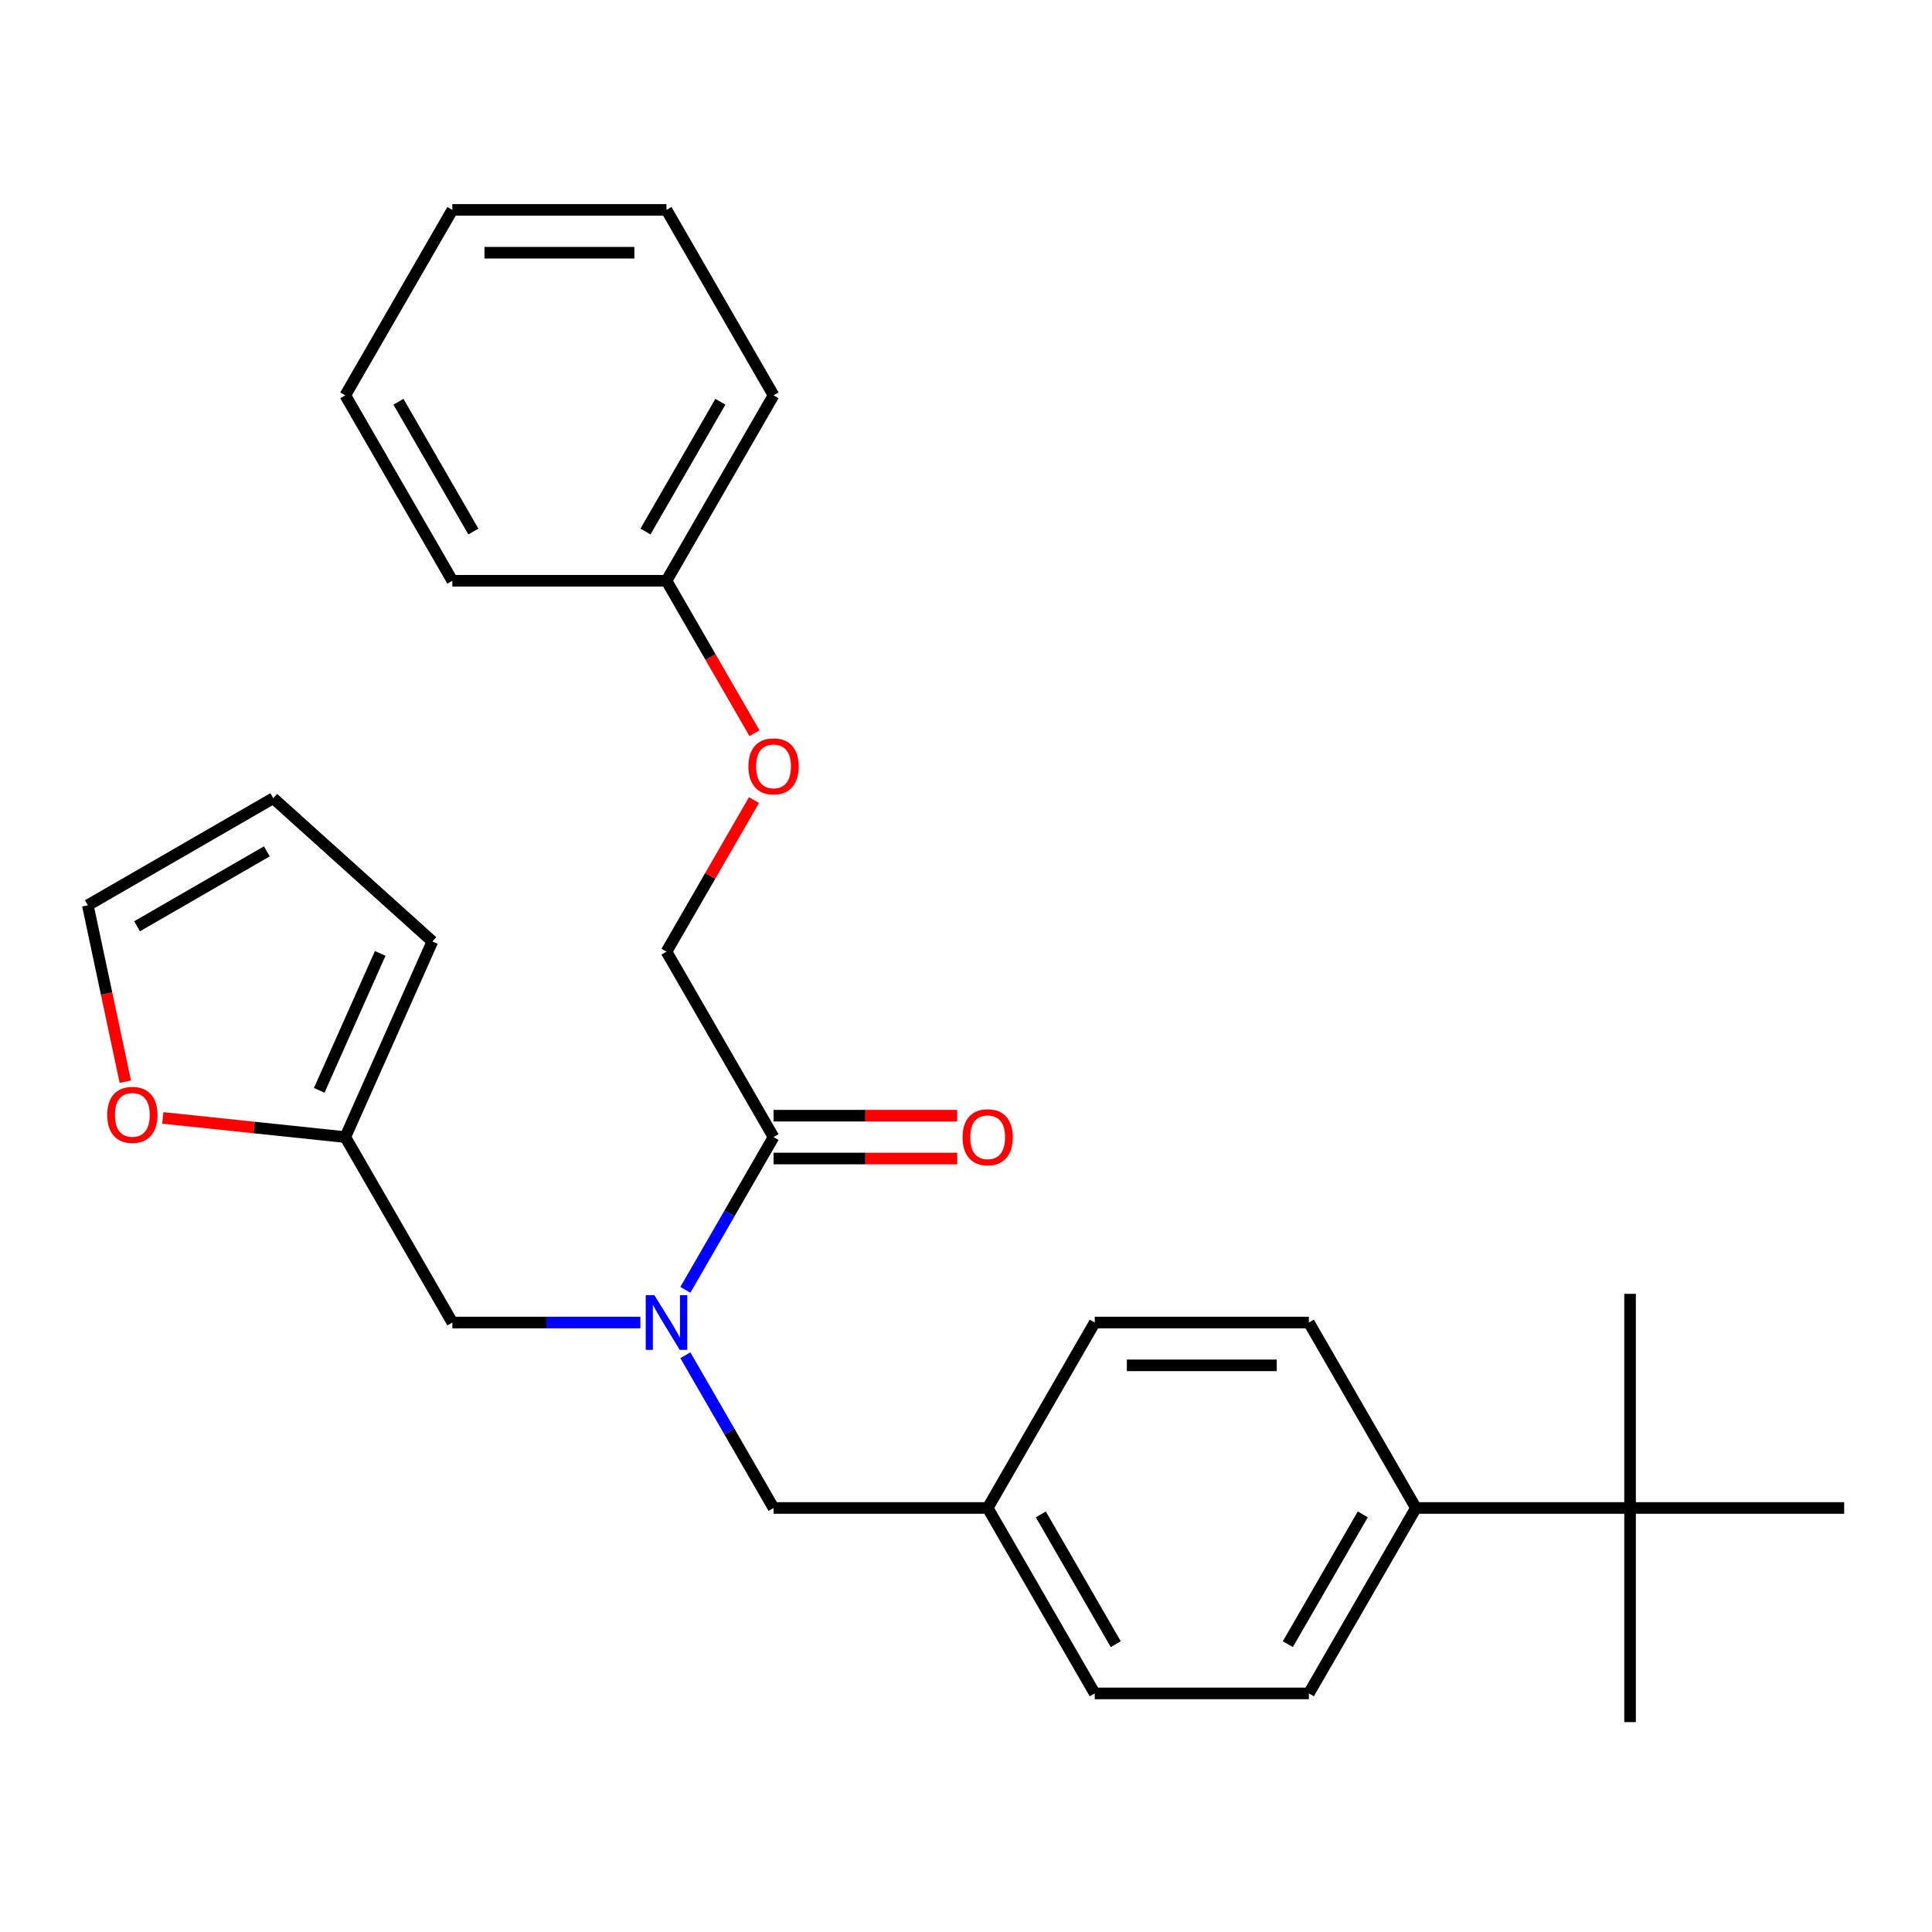 <?xml version='1.0' encoding='iso-8859-1'?>
<svg version='1.1' baseProfile='full'
              xmlns='http://www.w3.org/2000/svg'
                      xmlns:rdkit='http://www.rdkit.org/xml'
                      xmlns:xlink='http://www.w3.org/1999/xlink'
                  xml:space='preserve'
width='1000px' height='1000px' viewBox='0 0 1000 1000'>
<!-- END OF HEADER -->
<rect style='opacity:1.0;fill:#FFFFFF;stroke:none' width='1000' height='1000' x='0' y='0'> </rect>
<path class='bond-0' d='M 354.745,667.611 L 377.566,628.085' style='fill:none;fill-rule:evenodd;stroke:#0000FF;stroke-width:6px;stroke-linecap:butt;stroke-linejoin:miter;stroke-opacity:1' />
<path class='bond-0' d='M 377.566,628.085 L 400.386,588.559' style='fill:none;fill-rule:evenodd;stroke:#000000;stroke-width:6px;stroke-linecap:butt;stroke-linejoin:miter;stroke-opacity:1' />
<path class='bond-2' d='M 331.459,684.542 L 282.799,684.542' style='fill:none;fill-rule:evenodd;stroke:#0000FF;stroke-width:6px;stroke-linecap:butt;stroke-linejoin:miter;stroke-opacity:1' />
<path class='bond-2' d='M 282.799,684.542 L 234.138,684.542' style='fill:none;fill-rule:evenodd;stroke:#000000;stroke-width:6px;stroke-linecap:butt;stroke-linejoin:miter;stroke-opacity:1' />
<path class='bond-4' d='M 354.745,701.473 L 377.566,740.999' style='fill:none;fill-rule:evenodd;stroke:#0000FF;stroke-width:6px;stroke-linecap:butt;stroke-linejoin:miter;stroke-opacity:1' />
<path class='bond-4' d='M 377.566,740.999 L 400.386,780.525' style='fill:none;fill-rule:evenodd;stroke:#000000;stroke-width:6px;stroke-linecap:butt;stroke-linejoin:miter;stroke-opacity:1' />
<path class='bond-7' d='M 400.386,588.559 L 344.97,492.576' style='fill:none;fill-rule:evenodd;stroke:#000000;stroke-width:6px;stroke-linecap:butt;stroke-linejoin:miter;stroke-opacity:1' />
<path class='bond-8' d='M 400.386,599.642 L 447.917,599.642' style='fill:none;fill-rule:evenodd;stroke:#000000;stroke-width:6px;stroke-linecap:butt;stroke-linejoin:miter;stroke-opacity:1' />
<path class='bond-8' d='M 447.917,599.642 L 495.447,599.642' style='fill:none;fill-rule:evenodd;stroke:#FF0000;stroke-width:6px;stroke-linecap:butt;stroke-linejoin:miter;stroke-opacity:1' />
<path class='bond-8' d='M 400.386,577.476 L 447.917,577.476' style='fill:none;fill-rule:evenodd;stroke:#000000;stroke-width:6px;stroke-linecap:butt;stroke-linejoin:miter;stroke-opacity:1' />
<path class='bond-8' d='M 447.917,577.476 L 495.447,577.476' style='fill:none;fill-rule:evenodd;stroke:#FF0000;stroke-width:6px;stroke-linecap:butt;stroke-linejoin:miter;stroke-opacity:1' />
<path class='bond-1' d='M 178.722,588.559 L 234.138,684.542' style='fill:none;fill-rule:evenodd;stroke:#000000;stroke-width:6px;stroke-linecap:butt;stroke-linejoin:miter;stroke-opacity:1' />
<path class='bond-3' d='M 178.722,588.559 L 131.496,583.595' style='fill:none;fill-rule:evenodd;stroke:#000000;stroke-width:6px;stroke-linecap:butt;stroke-linejoin:miter;stroke-opacity:1' />
<path class='bond-3' d='M 131.496,583.595 L 84.269,578.631' style='fill:none;fill-rule:evenodd;stroke:#FF0000;stroke-width:6px;stroke-linecap:butt;stroke-linejoin:miter;stroke-opacity:1' />
<path class='bond-9' d='M 178.722,588.559 L 223.802,487.309' style='fill:none;fill-rule:evenodd;stroke:#000000;stroke-width:6px;stroke-linecap:butt;stroke-linejoin:miter;stroke-opacity:1' />
<path class='bond-9' d='M 165.234,564.356 L 196.79,493.481' style='fill:none;fill-rule:evenodd;stroke:#000000;stroke-width:6px;stroke-linecap:butt;stroke-linejoin:miter;stroke-opacity:1' />
<path class='bond-10' d='M 64.865,559.883 L 55.16,514.223' style='fill:none;fill-rule:evenodd;stroke:#FF0000;stroke-width:6px;stroke-linecap:butt;stroke-linejoin:miter;stroke-opacity:1' />
<path class='bond-10' d='M 55.16,514.223 L 45.455,468.564' style='fill:none;fill-rule:evenodd;stroke:#000000;stroke-width:6px;stroke-linecap:butt;stroke-linejoin:miter;stroke-opacity:1' />
<path class='bond-15' d='M 400.386,780.525 L 511.218,780.525' style='fill:none;fill-rule:evenodd;stroke:#000000;stroke-width:6px;stroke-linecap:butt;stroke-linejoin:miter;stroke-opacity:1' />
<path class='bond-5' d='M 843.714,780.525 L 732.882,780.525' style='fill:none;fill-rule:evenodd;stroke:#000000;stroke-width:6px;stroke-linecap:butt;stroke-linejoin:miter;stroke-opacity:1' />
<path class='bond-19' d='M 843.714,780.525 L 843.714,891.357' style='fill:none;fill-rule:evenodd;stroke:#000000;stroke-width:6px;stroke-linecap:butt;stroke-linejoin:miter;stroke-opacity:1' />
<path class='bond-20' d='M 843.714,780.525 L 843.714,669.693' style='fill:none;fill-rule:evenodd;stroke:#000000;stroke-width:6px;stroke-linecap:butt;stroke-linejoin:miter;stroke-opacity:1' />
<path class='bond-21' d='M 843.714,780.525 L 954.545,780.525' style='fill:none;fill-rule:evenodd;stroke:#000000;stroke-width:6px;stroke-linecap:butt;stroke-linejoin:miter;stroke-opacity:1' />
<path class='bond-6' d='M 732.882,780.525 L 677.466,876.508' style='fill:none;fill-rule:evenodd;stroke:#000000;stroke-width:6px;stroke-linecap:butt;stroke-linejoin:miter;stroke-opacity:1' />
<path class='bond-6' d='M 705.373,783.84 L 666.582,851.028' style='fill:none;fill-rule:evenodd;stroke:#000000;stroke-width:6px;stroke-linecap:butt;stroke-linejoin:miter;stroke-opacity:1' />
<path class='bond-27' d='M 732.882,780.525 L 677.466,684.542' style='fill:none;fill-rule:evenodd;stroke:#000000;stroke-width:6px;stroke-linecap:butt;stroke-linejoin:miter;stroke-opacity:1' />
<path class='bond-14' d='M 344.97,492.576 L 367.618,453.349' style='fill:none;fill-rule:evenodd;stroke:#000000;stroke-width:6px;stroke-linecap:butt;stroke-linejoin:miter;stroke-opacity:1' />
<path class='bond-14' d='M 367.618,453.349 L 390.265,414.123' style='fill:none;fill-rule:evenodd;stroke:#FF0000;stroke-width:6px;stroke-linecap:butt;stroke-linejoin:miter;stroke-opacity:1' />
<path class='bond-11' d='M 223.802,487.309 L 141.438,413.148' style='fill:none;fill-rule:evenodd;stroke:#000000;stroke-width:6px;stroke-linecap:butt;stroke-linejoin:miter;stroke-opacity:1' />
<path class='bond-28' d='M 45.455,468.564 L 141.438,413.148' style='fill:none;fill-rule:evenodd;stroke:#000000;stroke-width:6px;stroke-linecap:butt;stroke-linejoin:miter;stroke-opacity:1' />
<path class='bond-28' d='M 70.935,479.448 L 138.123,440.657' style='fill:none;fill-rule:evenodd;stroke:#000000;stroke-width:6px;stroke-linecap:butt;stroke-linejoin:miter;stroke-opacity:1' />
<path class='bond-12' d='M 677.466,684.542 L 566.634,684.542' style='fill:none;fill-rule:evenodd;stroke:#000000;stroke-width:6px;stroke-linecap:butt;stroke-linejoin:miter;stroke-opacity:1' />
<path class='bond-12' d='M 660.841,706.708 L 583.259,706.708' style='fill:none;fill-rule:evenodd;stroke:#000000;stroke-width:6px;stroke-linecap:butt;stroke-linejoin:miter;stroke-opacity:1' />
<path class='bond-13' d='M 677.466,876.508 L 566.634,876.508' style='fill:none;fill-rule:evenodd;stroke:#000000;stroke-width:6px;stroke-linecap:butt;stroke-linejoin:miter;stroke-opacity:1' />
<path class='bond-18' d='M 390.519,379.502 L 367.745,340.055' style='fill:none;fill-rule:evenodd;stroke:#FF0000;stroke-width:6px;stroke-linecap:butt;stroke-linejoin:miter;stroke-opacity:1' />
<path class='bond-18' d='M 367.745,340.055 L 344.97,300.609' style='fill:none;fill-rule:evenodd;stroke:#000000;stroke-width:6px;stroke-linecap:butt;stroke-linejoin:miter;stroke-opacity:1' />
<path class='bond-16' d='M 511.218,780.525 L 566.634,684.542' style='fill:none;fill-rule:evenodd;stroke:#000000;stroke-width:6px;stroke-linecap:butt;stroke-linejoin:miter;stroke-opacity:1' />
<path class='bond-17' d='M 511.218,780.525 L 566.634,876.508' style='fill:none;fill-rule:evenodd;stroke:#000000;stroke-width:6px;stroke-linecap:butt;stroke-linejoin:miter;stroke-opacity:1' />
<path class='bond-17' d='M 538.727,783.84 L 577.518,851.028' style='fill:none;fill-rule:evenodd;stroke:#000000;stroke-width:6px;stroke-linecap:butt;stroke-linejoin:miter;stroke-opacity:1' />
<path class='bond-22' d='M 344.97,300.609 L 400.386,204.626' style='fill:none;fill-rule:evenodd;stroke:#000000;stroke-width:6px;stroke-linecap:butt;stroke-linejoin:miter;stroke-opacity:1' />
<path class='bond-22' d='M 334.086,275.129 L 372.877,207.94' style='fill:none;fill-rule:evenodd;stroke:#000000;stroke-width:6px;stroke-linecap:butt;stroke-linejoin:miter;stroke-opacity:1' />
<path class='bond-23' d='M 344.97,300.609 L 234.138,300.609' style='fill:none;fill-rule:evenodd;stroke:#000000;stroke-width:6px;stroke-linecap:butt;stroke-linejoin:miter;stroke-opacity:1' />
<path class='bond-25' d='M 400.386,204.626 L 344.97,108.643' style='fill:none;fill-rule:evenodd;stroke:#000000;stroke-width:6px;stroke-linecap:butt;stroke-linejoin:miter;stroke-opacity:1' />
<path class='bond-24' d='M 234.138,300.609 L 178.722,204.626' style='fill:none;fill-rule:evenodd;stroke:#000000;stroke-width:6px;stroke-linecap:butt;stroke-linejoin:miter;stroke-opacity:1' />
<path class='bond-24' d='M 245.023,275.129 L 206.232,207.94' style='fill:none;fill-rule:evenodd;stroke:#000000;stroke-width:6px;stroke-linecap:butt;stroke-linejoin:miter;stroke-opacity:1' />
<path class='bond-26' d='M 178.722,204.626 L 234.138,108.643' style='fill:none;fill-rule:evenodd;stroke:#000000;stroke-width:6px;stroke-linecap:butt;stroke-linejoin:miter;stroke-opacity:1' />
<path class='bond-29' d='M 344.97,108.643 L 234.138,108.643' style='fill:none;fill-rule:evenodd;stroke:#000000;stroke-width:6px;stroke-linecap:butt;stroke-linejoin:miter;stroke-opacity:1' />
<path class='bond-29' d='M 328.345,130.809 L 250.763,130.809' style='fill:none;fill-rule:evenodd;stroke:#000000;stroke-width:6px;stroke-linecap:butt;stroke-linejoin:miter;stroke-opacity:1' />
<path  class='atom-0' d='M 338.71 670.382
L 347.99 685.382
Q 348.91 686.862, 350.39 689.542
Q 351.87 692.222, 351.95 692.382
L 351.95 670.382
L 355.71 670.382
L 355.71 698.702
L 351.83 698.702
L 341.87 682.302
Q 340.71 680.382, 339.47 678.182
Q 338.27 675.982, 337.91 675.302
L 337.91 698.702
L 334.23 698.702
L 334.23 670.382
L 338.71 670.382
' fill='#0000FF'/>
<path  class='atom-4' d='M 55.498 577.054
Q 55.498 570.254, 58.858 566.454
Q 62.218 562.654, 68.498 562.654
Q 74.778 562.654, 78.138 566.454
Q 81.498 570.254, 81.498 577.054
Q 81.498 583.934, 78.098 587.854
Q 74.698 591.734, 68.498 591.734
Q 62.258 591.734, 58.858 587.854
Q 55.498 583.974, 55.498 577.054
M 68.498 588.534
Q 72.818 588.534, 75.138 585.654
Q 77.498 582.734, 77.498 577.054
Q 77.498 571.494, 75.138 568.694
Q 72.818 565.854, 68.498 565.854
Q 64.178 565.854, 61.818 568.654
Q 59.498 571.454, 59.498 577.054
Q 59.498 582.774, 61.818 585.654
Q 64.178 588.534, 68.498 588.534
' fill='#FF0000'/>
<path  class='atom-9' d='M 498.218 588.639
Q 498.218 581.839, 501.578 578.039
Q 504.938 574.239, 511.218 574.239
Q 517.498 574.239, 520.858 578.039
Q 524.218 581.839, 524.218 588.639
Q 524.218 595.519, 520.818 599.439
Q 517.418 603.319, 511.218 603.319
Q 504.978 603.319, 501.578 599.439
Q 498.218 595.559, 498.218 588.639
M 511.218 600.119
Q 515.538 600.119, 517.858 597.239
Q 520.218 594.319, 520.218 588.639
Q 520.218 583.079, 517.858 580.279
Q 515.538 577.439, 511.218 577.439
Q 506.898 577.439, 504.538 580.239
Q 502.218 583.039, 502.218 588.639
Q 502.218 594.359, 504.538 597.239
Q 506.898 600.119, 511.218 600.119
' fill='#FF0000'/>
<path  class='atom-15' d='M 387.386 396.672
Q 387.386 389.872, 390.746 386.072
Q 394.106 382.272, 400.386 382.272
Q 406.666 382.272, 410.026 386.072
Q 413.386 389.872, 413.386 396.672
Q 413.386 403.552, 409.986 407.472
Q 406.586 411.352, 400.386 411.352
Q 394.146 411.352, 390.746 407.472
Q 387.386 403.592, 387.386 396.672
M 400.386 408.152
Q 404.706 408.152, 407.026 405.272
Q 409.386 402.352, 409.386 396.672
Q 409.386 391.112, 407.026 388.312
Q 404.706 385.472, 400.386 385.472
Q 396.066 385.472, 393.706 388.272
Q 391.386 391.072, 391.386 396.672
Q 391.386 402.392, 393.706 405.272
Q 396.066 408.152, 400.386 408.152
' fill='#FF0000'/>
</svg>
